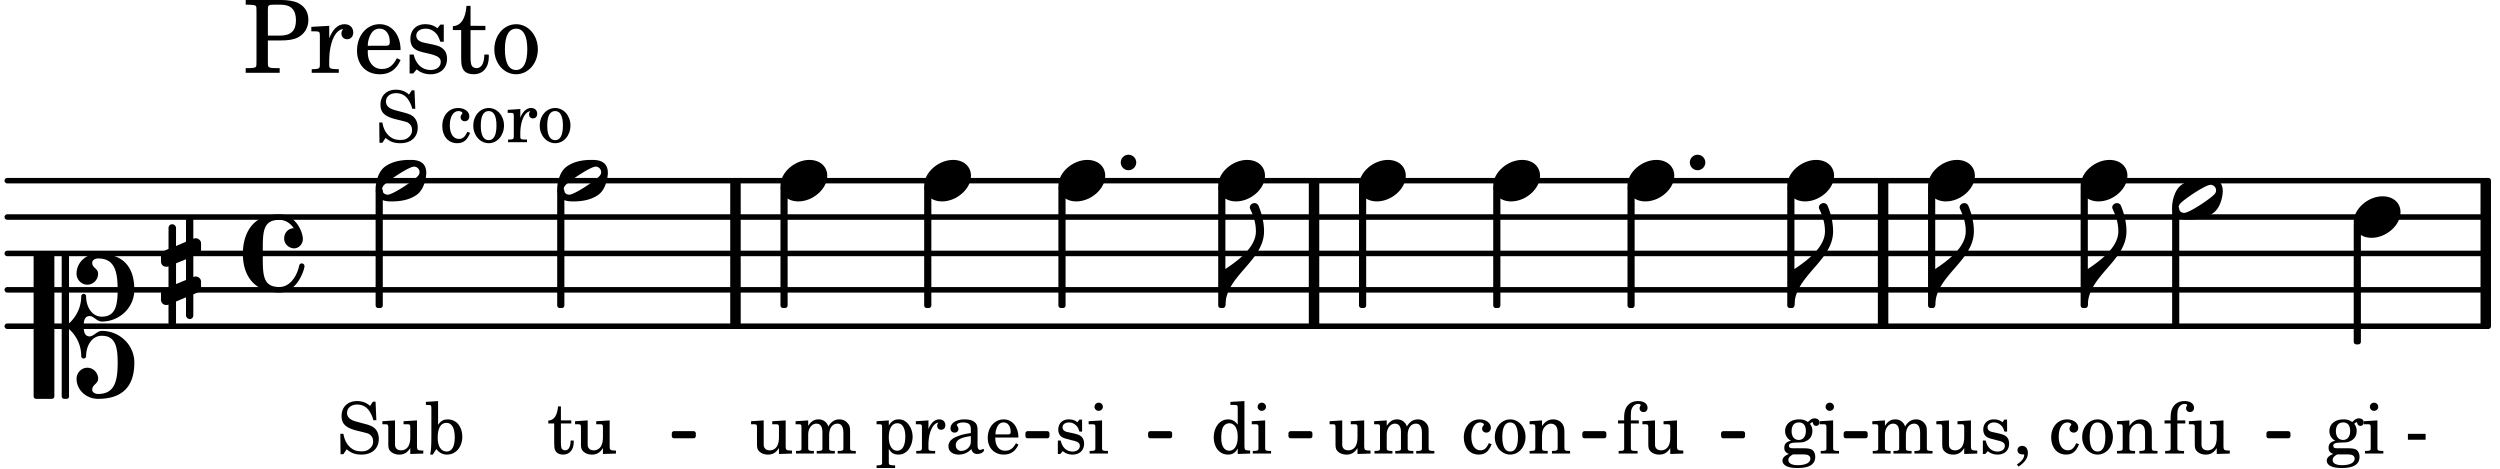 <svg xmlns="http://www.w3.org/2000/svg" xmlns:xlink="http://www.w3.org/1999/xlink" width="403.2" height="75.6" viewBox="0 0 192 36"><rect width="100%" height="100%" fill="#fff" rx="5"/><defs><path id="a" d="M1.875-7.516c0 .141.469.797.469 1.829 0 1.203-1.328 2.218-2.344 2.89h-.281V0H0c0-2.266 2.969-3.422 2.969-5.687 0-.688-.172-1.375-.438-2a.34.34 0 0 0-.297-.172c-.171 0-.359.14-.359.343m0 0"/><path id="b" d="M2.219-1.594C1.109-1.594 0-.64 0 .375c0 .719.563 1.219 1.375 1.219 1.11 0 2.219-.953 2.219-1.969 0-.719-.563-1.219-1.375-1.219m0 0"/><path id="k" d="M0 0a.593.593 0 1 0 1.187 0A.593.593 0 0 0 0 0m0 0"/><path id="n" d="M3.375-.656a.4.4 0 0 1-.11.281C3-.047 1.329 1.078.923 1.078A.42.42 0 0 1 .5.656C.5.562.547.453.61.375.89.047 2.546-1.078 2.952-1.078a.42.42 0 0 1 .422.422m-.719-.938c-.484 0-1.25.047-1.89.485C.109-.672 0 .359 0 .594c0 1 .89 1 1.234 1 .47 0 1.25-.047 1.891-.485.656-.437.766-1.468.766-1.703 0-1-.891-1-1.235-1m0 0"/><path id="u" d="M3.844 0c0-.234 0-.781.453-.781.312 0 .578.422.937.422 1.375 0 2.5-1.078 2.5-2.438 0-1.844-.937-2.781-2.78-2.781-.891 0-1.657.656-1.657 1.547 0 .453.375.843.828.843s.828-.39.828-.843c0-.407-.453-.438-.453-.844 0-.203.219-.328.453-.328 1.266 0 1.5.984 1.5 2.406 0 1.203-.172 2.063-1.219 2.063-.75 0-1.203-.75-1.203-1.563a.19.19 0 0 0-.187-.187.19.19 0 0 0-.188.187c0 .797-.344 1.547-.937 2.078V-5.39a.18.18 0 0 0-.188-.187H2.36c-.109 0-.203.078-.203.187V5.391c0 .109.094.187.203.187h.172a.18.18 0 0 0 .188-.187V.219c.594.531.937 1.281.937 2.078 0 .11.094.187.188.187a.19.19 0 0 0 .187-.187c0-.813.453-1.563 1.203-1.563 1.047 0 1.22.86 1.22 2.063 0 1.422-.235 2.406-1.5 2.406-.235 0-.454-.125-.454-.328 0-.406.453-.437.453-.844 0-.453-.375-.843-.828-.843s-.828.39-.828.843c0 .89.765 1.547 1.656 1.547 1.844 0 2.781-.937 2.781-2.781 0-1.36-1.125-2.438-2.5-2.438-.359 0-.625.422-.937.422-.453 0-.453-.547-.453-.781M1.39 5.578c.109 0 .203-.078.203-.187V-5.391c0-.109-.094-.187-.203-.187H.203c-.11 0-.203.078-.203.187V5.391c0 .109.094.187.203.187Zm0 0"/><path id="v" d="M.578-.406v1.61l-.328.124a.41.41 0 0 0-.25.375v.469a.4.4 0 0 0 .406.39c.078 0 .125-.015.172-.03v1.374a.28.28 0 0 0 .281.281c.157 0 .297-.125.297-.28v-1.61l.766-.328v1.375c0 .172.14.297.297.297s.265-.125.265-.297V1.75l.344-.156a.39.39 0 0 0 .25-.36V.766c0-.22-.203-.391-.406-.391-.078 0-.125.016-.188.031v-1.61l.344-.124a.43.43 0 0 0 .25-.375v-.469c0-.219-.203-.39-.406-.39-.078 0-.125.015-.188.03v-1.374c0-.156-.109-.281-.265-.281s-.297.125-.297.28v1.61l-.766.328v-1.375A.297.297 0 0 0 .86-3.64c-.156 0-.28.125-.28.297v1.594l-.329.156c-.156.047-.25.203-.25.36v.468a.4.4 0 0 0 .406.391c.078 0 .125-.016.172-.031m1.344-.547V.64l-.766.312V-.64Zm0 0"/><path id="w" d="M2.797-3C.203-3 0-.719 0 0c0 2.063 1.219 3 2.797 3C4.234 3 4.734 1.172 4.734.984c0-.125-.093-.218-.203-.218a.2.2 0 0 0-.203.172c-.187.843-.719 1.64-1.531 1.64-1.203 0-1.266-.86-1.266-2.172v-.812c0-1.313.063-2.172 1.266-2.172.469 0 .844.25 1.11.64-.454.016-.735.391-.735.782 0 .515.453.765.765.765.36 0 .672-.328.672-.718C4.61-1.641 4.063-3 2.797-3m0 0"/><path id="c" d="m1.094-2.547-.969.063v.234h.219c.219 0 .234.031.234.266v1.562c0 .094 0 .125-.031.14-.031.063-.14.079-.375.079H.156V0h1.375v-.203h-.015c-.36 0-.422-.031-.422-.234v-1.016c0-.484.281-.844.625-.844.312 0 .468.219.468.672v1.219c0 .062 0 .11-.03.125-.032.062-.141.078-.376.078H1.75V0h1.39v-.203h-.015c-.375 0-.422-.031-.422-.234v-.97c0-.546.25-.89.64-.89.298 0 .454.235.454.735v1.14c0 .078 0 .125-.031.14-.032.063-.141.079-.375.079h-.032V0H4.75v-.203h-.031c-.36 0-.407-.031-.407-.234v-1.235c0-.344-.03-.469-.171-.64a.8.8 0 0 0-.641-.313c-.36 0-.625.156-.86.547a.76.76 0 0 0-.75-.547c-.343 0-.577.156-.796.5Zm0 0"/><path id="d" d="m2.25.031 1-.031v-.234h-.14c-.313-.016-.344-.047-.344-.407v-1.906l-1.032.063v.234h.282c.203 0 .234.031.234.266v.672c0 .312-.031.5-.11.671a.63.63 0 0 1-.609.391c-.156 0-.312-.062-.375-.172-.078-.11-.078-.156-.078-.453v-1.672l-.969.063v.234h.22c.202 0 .233.031.233.266v1.187c0 .281.016.406.094.531.156.22.422.344.75.344.36 0 .61-.14.844-.5Zm0 0"/><path id="e" d="M2.14-2.61h-.203l-.156.204c-.187-.156-.39-.219-.672-.219-.468 0-.796.313-.796.781 0 .219.078.407.203.516s.25.156.578.234l.281.078c.438.094.594.204.594.422 0 .266-.235.438-.547.438C.953-.156.625-.453.5-1H.281V.031H.47l.187-.218c.235.187.469.265.75.265.547 0 .89-.328.89-.844 0-.234-.077-.421-.218-.546-.14-.11-.25-.157-.578-.235l-.281-.062c-.297-.063-.297-.063-.39-.11a.32.32 0 0 1-.188-.297c0-.218.203-.375.5-.375.203 0 .375.079.53.22.126.124.188.233.266.483h.204Zm0 0"/><path id="f" d="M.469 1c.5-.328.719-.672.719-1.047 0-.328-.172-.547-.438-.547-.203 0-.36.14-.36.328 0 .204.141.329.376.329h.093q.047 0 .047.046C.906.33.72.594.344.844Zm0 0"/><path id="g" d="M2.11-.797c-.172.39-.36.547-.641.547-.438 0-.703-.406-.703-1.047 0-.656.265-1.094.672-1.094.156 0 .296.079.296.157 0 .015 0 .03-.03.062-.079.11-.11.172-.11.25 0 .188.14.313.328.313.203 0 .344-.157.344-.375 0-.375-.375-.641-.86-.641-.718 0-1.218.578-1.218 1.39 0 .782.468 1.313 1.14 1.313.484 0 .766-.219 1-.797Zm0 0"/><path id="h" d="M1.375-2.625c-.672 0-1.187.594-1.187 1.36 0 .75.53 1.343 1.187 1.343.656 0 1.172-.594 1.172-1.36 0-.75-.516-1.343-1.172-1.343m0 .234c.39 0 .594.391.594 1.11 0 .734-.203 1.125-.594 1.125-.406 0-.61-.39-.61-1.11q0-1.125.61-1.125m0 0"/><path id="i" d="m1.094-2.547-.953.063v.234h.203c.203 0 .234.031.234.266v1.562c0 .094-.015.125-.031.14-.031.063-.14.079-.375.079H.14V0h1.39v-.203h-.015c-.375 0-.422-.031-.422-.234v-.797c0-.282.031-.516.093-.641.125-.25.36-.422.594-.422.157 0 .313.078.39.188.095.125.126.28.126.547v1.14c0 .094-.016.125-.031.14-.047.063-.157.079-.391.079h-.016V0H3.25v-.203h-.031c-.36 0-.406-.031-.406-.234v-1.094c0-.39-.016-.5-.11-.672-.14-.266-.422-.422-.75-.422-.344 0-.625.156-.86.516Zm0 0"/><path id="j" d="M1.094-2.547v-.312c0-.282.015-.453.062-.563.094-.25.282-.39.5-.39.11 0 .188.03.188.093 0 .016 0 .031-.032.078a.3.3 0 0 0-.046.172c0 .156.125.281.297.281.187 0 .312-.124.312-.328 0-.312-.281-.515-.719-.515-.375 0-.656.125-.86.406-.155.234-.218.469-.218.906v.172H.11v.235h.47v1.89c0 .078 0 .11-.032.14-.031.063-.14.079-.375.079H.156V0H1.61v-.203h-.093c-.36 0-.422-.031-.422-.234v-1.875h.61v-.235Zm0 0"/><path id="l" d="M1.078-.406c-.312 0-.328-.016-.39-.047C.656-.47.625-.531.625-.593c0-.173.14-.235.516-.25.515-.016.593-.016.78-.11.329-.14.5-.422.5-.781a.8.8 0 0 0-.187-.547c.094-.094.141-.125.188-.125.015 0 .047.015.047.078.031.125.11.203.25.203s.25-.125.25-.266c0-.187-.156-.312-.36-.312-.187 0-.28.047-.53.281a1.07 1.07 0 0 0-.673-.203c-.656 0-1.078.36-1.078.906 0 .313.172.594.453.735-.36.078-.515.234-.515.547 0 .234.109.375.359.468-.328.125-.5.297-.5.516 0 .172.11.312.281.406.219.11.485.156.875.156.907 0 1.36-.28 1.36-.859 0-.281-.125-.5-.313-.578C2.172-.391 2-.406 1.625-.406Zm.313-1.985c.343 0 .53.235.53.657s-.202.687-.546.687-.547-.266-.547-.672c0-.437.203-.672.563-.672M1.344.063c.453 0 .484 0 .562.015.235.016.36.14.36.313 0 .312-.36.5-.97.5C.845.89.579.75.579.5c0-.172.094-.297.36-.437Zm0 0"/><path id="m" d="m1.125-2.547-1.031.063v.234h.281c.203 0 .234.031.234.266v1.562c0 .094 0 .125-.03.14-.032.063-.141.079-.376.079H.172V0h1.406v-.203h-.031c-.375 0-.422-.031-.422-.234Zm-.25-1.36a.317.317 0 0 0-.328.313c0 .172.14.313.312.313.188 0 .329-.14.329-.313a.313.313 0 0 0-.313-.312m0 0"/><path id="p" d="M.234-1.516v.454h1.36v-.454Zm0 0"/><path id="q" d="M1.063-2.547v-1.078h-.22c-.062.703-.296 1.063-.75 1.094v.219h.454v1.39c0 .39.015.516.062.64.094.235.313.36.625.36.5 0 .813-.375.813-.953V-1h-.235q-.023.75-.421.75c-.125 0-.235-.062-.282-.156q-.045-.117-.046-.422v-1.485h.796v-.234Zm0 0"/><path id="r" d="M2.984-3.984h-.203l-.219.328c-.265-.25-.609-.375-1-.375-.718 0-1.187.453-1.187 1.14 0 .594.297.891 1.094 1.11l.515.125c.407.11.454.11.563.203.172.125.25.297.25.516a.67.67 0 0 1-.25.546c-.172.157-.36.22-.656.22-.407 0-.688-.126-.953-.407-.22-.25-.344-.516-.422-.938H.28L.297.047h.219l.25-.375c.359.297.656.406 1.14.406.813 0 1.328-.469 1.328-1.203 0-.344-.109-.625-.328-.828-.156-.14-.375-.234-.812-.344l-.578-.156c-.485-.125-.72-.344-.72-.672 0-.375.313-.64.782-.64.375 0 .688.156.906.468.157.235.266.453.329.735h.234Zm0 0"/><path id="s" d="m.984-4.031-.937.062v.235h.187c.204 0 .235.03.235.265v2.14C.469-.578.438-.155.375.079h.203l.266-.422c.234.282.484.422.828.422.672 0 1.172-.578 1.172-1.375 0-.781-.453-1.328-1.11-1.328-.343 0-.546.11-.75.422Zm.641 1.672c.422 0 .64.406.64 1.125 0 .687-.218 1.078-.624 1.078-.422 0-.688-.39-.688-1.063 0-.734.235-1.14.672-1.14m0 0"/><path id="t" d="m1.078-2.547-.969.063v.234h.235c.203 0 .234.031.234.266v1.562c-.015.094-.015.125-.031.14C.5-.218.39-.202.157-.202H.14V0h1.453v-.203H1.5c-.375 0-.422-.031-.422-.234v-.297c.016-.907.344-1.61.766-1.641a.34.34 0 0 0-.094.25c0 .172.125.297.297.297.203 0 .328-.14.328-.36 0-.265-.187-.437-.469-.437-.343 0-.64.266-.828.75Zm0 0"/><path id="D" d="M2.078.031 3.031 0v-.234h-.094c-.312-.016-.343-.047-.343-.407v-3.39l-1.078.062v.235h.328c.203 0 .234.03.234.265v1.25c-.203-.281-.437-.406-.75-.406-.625 0-1.094.594-1.094 1.375S.688.078 1.328.078c.344 0 .578-.14.75-.469Zm-.64-2.36c.218 0 .437.157.53.407.079.172.11.39.11.656 0 .641-.25 1.047-.656 1.047-.375 0-.61-.36-.61-.968 0-.329.032-.563.094-.75.094-.25.297-.391.532-.391m0 0"/><path id="E" d="m1.094-2.547-.938.063v.234h.188c.219 0 .234.031.234.266V.688c0 .078 0 .109-.031.14C.516.875.407.906.172.906H.156v.203h1.422V.906h-.062c-.36-.015-.422-.031-.422-.234V-.36c.187.312.39.437.734.437.328 0 .594-.14.797-.406a1.7 1.7 0 0 0 .297-.953c0-.36-.11-.688-.313-.953-.203-.266-.453-.391-.75-.391-.343 0-.562.14-.765.469Zm.656.219c.39 0 .61.375.61 1.015 0 .704-.22 1.094-.626 1.094-.39 0-.64-.406-.64-1.031 0-.687.25-1.078.656-1.078m0 0"/><path id="F" d="M2.469-1.766c0-.343-.063-.515-.219-.64-.172-.156-.437-.219-.797-.219-.61 0-1.062.281-1.062.688 0 .203.125.328.312.328.172 0 .297-.11.297-.282a.47.47 0 0 0-.078-.218C.89-2.156.875-2.156.875-2.188c0-.109.219-.203.484-.203.172 0 .375.047.454.125.109.094.14.22.14.47v.218c-.562.094-.75.14-1.016.25-.468.172-.703.422-.703.766 0 .39.313.64.797.64.375 0 .719-.156.953-.422.094.266.22.375.485.375.25 0 .5-.156.5-.312 0-.031-.016-.063-.047-.063s-.047 0-.094.016c-.078.031-.11.047-.14.047-.157 0-.22-.11-.22-.375Zm-.516.672c0 .328-.016.407-.11.547a.76.76 0 0 1-.624.344c-.25 0-.422-.188-.422-.438 0-.218.11-.39.36-.5.155-.078.374-.14.796-.203Zm0 0"/><path id="G" d="M2.547-1.234c0-.813-.469-1.391-1.125-1.391-.703 0-1.234.594-1.234 1.422 0 .766.5 1.281 1.234 1.281.531 0 .89-.25 1.125-.765l-.188-.11c-.234.422-.468.578-.828.578-.281 0-.484-.11-.625-.36-.094-.155-.14-.359-.14-.655ZM.78-1.47c0-.172.016-.281.078-.437.11-.328.282-.485.547-.485.328 0 .547.282.547.735 0 .14-.047.187-.219.187Zm0 0"/><path id="x" d="M1.922-2.484h.875c.703 0 1.062-.063 1.375-.203.547-.266.86-.766.86-1.376 0-.593-.266-1.03-.782-1.296-.312-.157-.781-.235-1.328-.235H.219v.36h.14c.438.015.594.03.641.109.047.078.047.094.047.484v3.688c0 .39 0 .406-.047.484s-.203.11-.64.11H.218V0h2.61v-.36h-.204c-.453 0-.594-.03-.656-.109-.047-.078-.047-.094-.047-.484Zm0-.375v-1.985c0-.343.031-.39.469-.39h.5c.812 0 1.187.39 1.187 1.203 0 .797-.39 1.172-1.219 1.172Zm0 0"/><path id="y" d="M1.531-3.61.156-3.53v.344h.328c.297 0 .329.046.329.374v2.22c0 .124-.016.171-.047.202-.047.079-.203.11-.547.11H.188V0h2.078v-.281h-.141c-.516-.016-.594-.047-.594-.328v-.422C1.547-2.328 2-3.328 2.61-3.36c-.109.125-.14.203-.14.359 0 .234.187.422.437.422.281 0 .469-.219.469-.516 0-.39-.266-.64-.672-.64-.5 0-.906.39-1.172 1.078Zm0 0"/><path id="z" d="M3.61-1.75c0-1.156-.657-1.984-1.61-1.984-.984 0-1.734.859-1.734 2.03C.266-.608.969.11 2.016.11c.75 0 1.265-.359 1.593-1.093l-.28-.141c-.313.594-.642.828-1.157.828q-.586 0-.89-.516c-.141-.234-.204-.5-.188-.937Zm-2.516-.328a1.7 1.7 0 0 1 .11-.625c.171-.469.421-.688.796-.688.469 0 .781.407.781 1.032 0 .218-.078.28-.328.28Zm0 0"/><path id="A" d="M3.016-3.703H2.75l-.219.281c-.281-.219-.562-.312-.953-.312-.672 0-1.125.453-1.125 1.125 0 .312.094.562.266.718.187.157.36.235.828.344l.406.094c.61.156.828.312.828.61 0 .374-.312.624-.765.624C1.359-.219.89-.64.703-1.406H.391V.047h.28l.266-.313C1.25 0 1.61.11 2 .11c.766 0 1.266-.468 1.266-1.187 0-.344-.11-.61-.328-.781-.188-.157-.344-.22-.813-.328l-.39-.079c-.423-.093-.423-.093-.563-.171a.46.46 0 0 1-.266-.422c0-.313.282-.532.719-.532.297 0 .531.11.75.313.172.172.25.328.375.687h.266Zm0 0"/><path id="B" d="M1.5-3.61v-1.53h-.312C1.109-4.14.766-3.626.14-3.579v.297h.64v1.984c0 .531.016.734.094.906.11.329.422.5.875.5.703 0 1.156-.515 1.156-1.343 0-.047 0-.094-.015-.172h-.328c-.016.687-.22 1.047-.61 1.047-.172 0-.328-.094-.375-.22C1.531-.687 1.5-.89 1.5-1.155v-2.125h1.14v-.328Zm0 0"/><path id="C" d="M1.953-3.734C1-3.734.266-2.891.266-1.797.266-.734 1 .11 1.938.11s1.671-.843 1.671-1.921c0-1.063-.734-1.922-1.656-1.922m0 .343c.547 0 .844.563.844 1.579 0 1.03-.297 1.593-.86 1.593s-.859-.562-.859-1.578c0-1.062.297-1.594.875-1.594m0 0"/></defs><path fill="none" stroke="#000" stroke-miterlimit="10" stroke-width=".804" d="M100.918 25.055v-11.18M190.906 25.055v-11.18M144.621 25.055v-11.18M56.484 25.055v-11.18"/><path fill="none" stroke="#000" stroke-linecap="round" stroke-miterlimit="10" stroke-width=".423" d="M.559 25.055h190.539M.559 22.258h190.539M.559 19.465h190.539M.559 16.668h190.539M.559 13.875h190.539"/><use xlink:href="#a" x="137.813" y="23.457"/><use xlink:href="#b" x="148.076" y="13.875"/><use xlink:href="#c" x="143.669" y="34.834"/><use xlink:href="#d" x="148.602" y="34.834"/><use xlink:href="#e" x="152.003" y="34.834"/><use xlink:href="#f" x="154.554" y="34.834"/><path fill="none" stroke="#000" stroke-linecap="round" stroke-linejoin="round" stroke-miterlimit="10" stroke-width=".399" d="M148.273 23.457h.153v-9h-.153Zm0 0"/><path d="M148.273 23.457h.153v-9h-.153Zm0 0"/><use xlink:href="#a" x="148.625" y="23.457"/><path fill="none" stroke="#000" stroke-linecap="round" stroke-linejoin="round" stroke-miterlimit="10" stroke-width=".338" d="M174.23 33.492h1.508v-.21h-1.508Zm0 0"/><path d="M174.23 33.492h1.508v-.21h-1.508Zm0 0"/><use xlink:href="#b" x="114.681" y="13.875"/><use xlink:href="#g" x="112.231" y="34.834"/><use xlink:href="#h" x="114.612" y="34.834"/><use xlink:href="#i" x="117.333" y="34.834"/><path fill="none" stroke="#000" stroke-linecap="round" stroke-linejoin="round" stroke-miterlimit="10" stroke-width=".399" d="M114.879 23.457h.152v-9h-.152Zm0 0"/><path d="M114.879 23.457h.152v-9h-.152Zm0 0"/><path fill="none" stroke="#000" stroke-linecap="round" stroke-linejoin="round" stroke-miterlimit="10" stroke-width=".399" d="M137.46 23.457h.153v-9h-.152Zm0 0"/><path d="M137.46 23.457h.153v-9h-.152Zm0 0"/><use xlink:href="#b" x="124.991" y="13.875"/><use xlink:href="#j" x="124.156" y="34.834"/><use xlink:href="#d" x="126.027" y="34.834"/><use xlink:href="#k" x="129.78" y="12.478"/><path fill="none" stroke="#000" stroke-linecap="round" stroke-linejoin="round" stroke-miterlimit="10" stroke-width=".399" d="M125.191 23.457h.149v-9h-.149Zm0 0"/><path d="M125.191 23.457h.149v-9h-.149Zm0 0"/><use xlink:href="#b" x="137.263" y="13.875"/><use xlink:href="#l" x="136.769" y="34.834"/><use xlink:href="#m" x="139.66" y="34.834"/><path fill="none" stroke="#000" stroke-linecap="round" stroke-linejoin="round" stroke-miterlimit="10" stroke-width=".338" d="M51.762 33.492h1.508v-.21h-1.508Zm0 0"/><path d="M51.762 33.492h1.508v-.21h-1.508Zm0 0"/><path fill="none" stroke="#000" stroke-linecap="round" stroke-linejoin="round" stroke-miterlimit="10" stroke-width=".338" d="M78.922 33.492h1.508v-.21h-1.508Zm0 0"/><path d="M78.922 33.492h1.508v-.21h-1.508Zm0 0"/><path fill="none" stroke="#000" stroke-linecap="round" stroke-linejoin="round" stroke-miterlimit="10" stroke-width=".338" d="M88.344 33.492h1.508v-.21h-1.508Zm0 0"/><path d="M88.344 33.492h1.504v-.21h-1.504Zm0 0"/><path fill="none" stroke="#000" stroke-linecap="round" stroke-linejoin="round" stroke-miterlimit="10" stroke-width=".338" d="M99.121 33.492h1.504v-.21h-1.504Zm0 0"/><path d="M99.121 33.492h1.504v-.21h-1.504Zm0 0"/><path fill="none" stroke="#000" stroke-linecap="round" stroke-linejoin="round" stroke-miterlimit="10" stroke-width=".338" d="M121.691 33.492h1.508v-.21h-1.508Zm0 0"/><path d="M121.691 33.492h1.508v-.21h-1.508Zm0 0"/><path fill="none" stroke="#000" stroke-linecap="round" stroke-linejoin="round" stroke-miterlimit="10" stroke-width=".338" d="M132.348 33.492h1.504v-.21h-1.504Zm0 0"/><path d="M132.344 33.492h1.508v-.21h-1.508Zm0 0"/><path fill="none" stroke="#000" stroke-linecap="round" stroke-linejoin="round" stroke-miterlimit="10" stroke-width=".338" d="M141.762 33.492h1.508v-.21h-1.508Zm0 0"/><path d="M141.762 33.492h1.508v-.21h-1.508Zm0 0"/><path fill="none" stroke="#000" stroke-linecap="round" stroke-linejoin="round" stroke-miterlimit="10" stroke-width=".399" d="M167.02 24.855h.148v-8.792h-.148Zm0 0"/><path d="M167.02 24.855h.148v-8.792h-.148Zm0 0"/><use xlink:href="#b" x="159.793" y="13.875"/><use xlink:href="#g" x="157.343" y="34.834"/><use xlink:href="#h" x="159.723" y="34.834"/><use xlink:href="#i" x="162.445" y="34.834"/><path fill="none" stroke="#000" stroke-linecap="round" stroke-linejoin="round" stroke-miterlimit="10" stroke-width=".399" d="M159.992 23.457h.153v-9h-.153Zm0 0"/><path d="M159.992 23.457h.153v-9h-.153Zm0 0"/><use xlink:href="#a" x="160.343" y="23.457"/><use xlink:href="#n" x="166.819" y="15.273"/><use xlink:href="#j" x="166.126" y="34.834"/><use xlink:href="#d" x="167.997" y="34.834"/><use xlink:href="#b" x="180.766" y="16.67"/><use xlink:href="#l" x="178.57" y="34.834"/><use xlink:href="#m" x="181.461" y="34.834"/><use xlink:href="#o" x="183.162" y="34.834"/><use xlink:href="#p" x="184.693" y="34.834"/><path fill="none" stroke="#000" stroke-linecap="round" stroke-linejoin="round" stroke-miterlimit="10" stroke-width=".399" d="M180.965 26.25h.152v-9h-.152Zm0 0"/><path d="M180.965 26.25h.148v-9h-.148Zm0 0"/><use xlink:href="#d" x="57.574" y="34.834"/><use xlink:href="#c" x="60.975" y="34.834"/><use xlink:href="#n" x="42.793" y="13.875"/><use xlink:href="#q" x="42.015" y="34.834"/><use xlink:href="#d" x="44.056" y="34.834"/><path fill="none" stroke="#000" stroke-linecap="round" stroke-linejoin="round" stroke-miterlimit="10" stroke-width=".399" d="M42.992 23.457h.153v-8.793h-.153Zm0 0"/><path d="M42.992 23.457h.153v-8.793h-.153Zm0 0"/><use xlink:href="#b" x="59.94" y="13.875"/><path fill="none" stroke="#000" stroke-linecap="round" stroke-linejoin="round" stroke-miterlimit="10" stroke-width=".399" d="M60.14 23.457h.15v-9h-.15Zm0 0"/><path d="M60.14 23.457h.15v-9h-.15Zm0 0"/><use xlink:href="#r" x="25.858" y="34.834"/><use xlink:href="#d" x="29.259" y="34.834"/><use xlink:href="#s" x="32.661" y="34.834"/><use xlink:href="#n" x="28.847" y="13.875"/><use xlink:href="#r" x="28.847" y="10.92"/><use xlink:href="#o" x="32.248" y="10.92"/><use xlink:href="#g" x="33.779" y="10.92"/><use xlink:href="#h" x="36.16" y="10.92"/><use xlink:href="#t" x="38.882" y="10.92"/><use xlink:href="#h" x="41.263" y="10.92"/><use xlink:href="#u" x="2.582" y="25.053"/><use xlink:href="#v" x="12.363" y="20.862"/><use xlink:href="#w" x="18.651" y="19.464"/><use xlink:href="#x" x="18.651" y="5.593"/><use xlink:href="#y" x="23.753" y="5.593"/><use xlink:href="#z" x="27.154" y="5.593"/><use xlink:href="#A" x="31.066" y="5.593"/><use xlink:href="#B" x="34.638" y="5.593"/><use xlink:href="#C" x="37.699" y="5.593"/><path fill="none" stroke="#000" stroke-linecap="round" stroke-linejoin="round" stroke-miterlimit="10" stroke-width=".399" d="M29.047 23.457h.152v-8.793h-.152Zm0 0"/><path d="M29.047 23.457h.148v-8.793h-.148Zm0 0"/><use xlink:href="#b" x="104.371" y="13.875"/><use xlink:href="#b" x="93.558" y="13.875"/><use xlink:href="#D" x="92.979" y="34.834"/><use xlink:href="#m" x="96.04" y="34.834"/><path fill="none" stroke="#000" stroke-linecap="round" stroke-linejoin="round" stroke-miterlimit="10" stroke-width=".399" d="M93.758 23.457h.152v-9h-.152Zm0 0"/><path d="M93.758 23.457h.152v-9h-.152Zm0 0"/><use xlink:href="#a" x="94.109" y="23.457"/><use xlink:href="#d" x="102.005" y="34.834"/><use xlink:href="#c" x="105.407" y="34.834"/><path fill="none" stroke="#000" stroke-linecap="round" stroke-linejoin="round" stroke-miterlimit="10" stroke-width=".399" d="M104.57 23.457h.153v-9h-.153Zm0 0"/><path d="M104.57 23.457h.153v-9h-.153Zm0 0"/><use xlink:href="#b" x="81.287" y="13.875"/><use xlink:href="#e" x="80.962" y="34.834"/><use xlink:href="#m" x="83.513" y="34.834"/><use xlink:href="#k" x="86.075" y="12.478"/><path fill="none" stroke="#000" stroke-linecap="round" stroke-linejoin="round" stroke-miterlimit="10" stroke-width=".399" d="M71.176 23.457h.152v-9h-.152Zm0 0"/><path d="M71.176 23.457h.152v-9h-.152Zm0 0"/><use xlink:href="#E" x="67.166" y="34.834"/><use xlink:href="#t" x="70.227" y="34.834"/><use xlink:href="#F" x="72.608" y="34.834"/><use xlink:href="#G" x="75.67" y="34.834"/><use xlink:href="#b" x="70.977" y="13.875"/><path fill="none" stroke="#000" stroke-linecap="round" stroke-linejoin="round" stroke-miterlimit="10" stroke-width=".399" d="M81.484 23.457h.153v-9h-.153Zm0 0"/><path d="M81.484 23.457h.153v-9h-.153Zm0 0"/></svg>